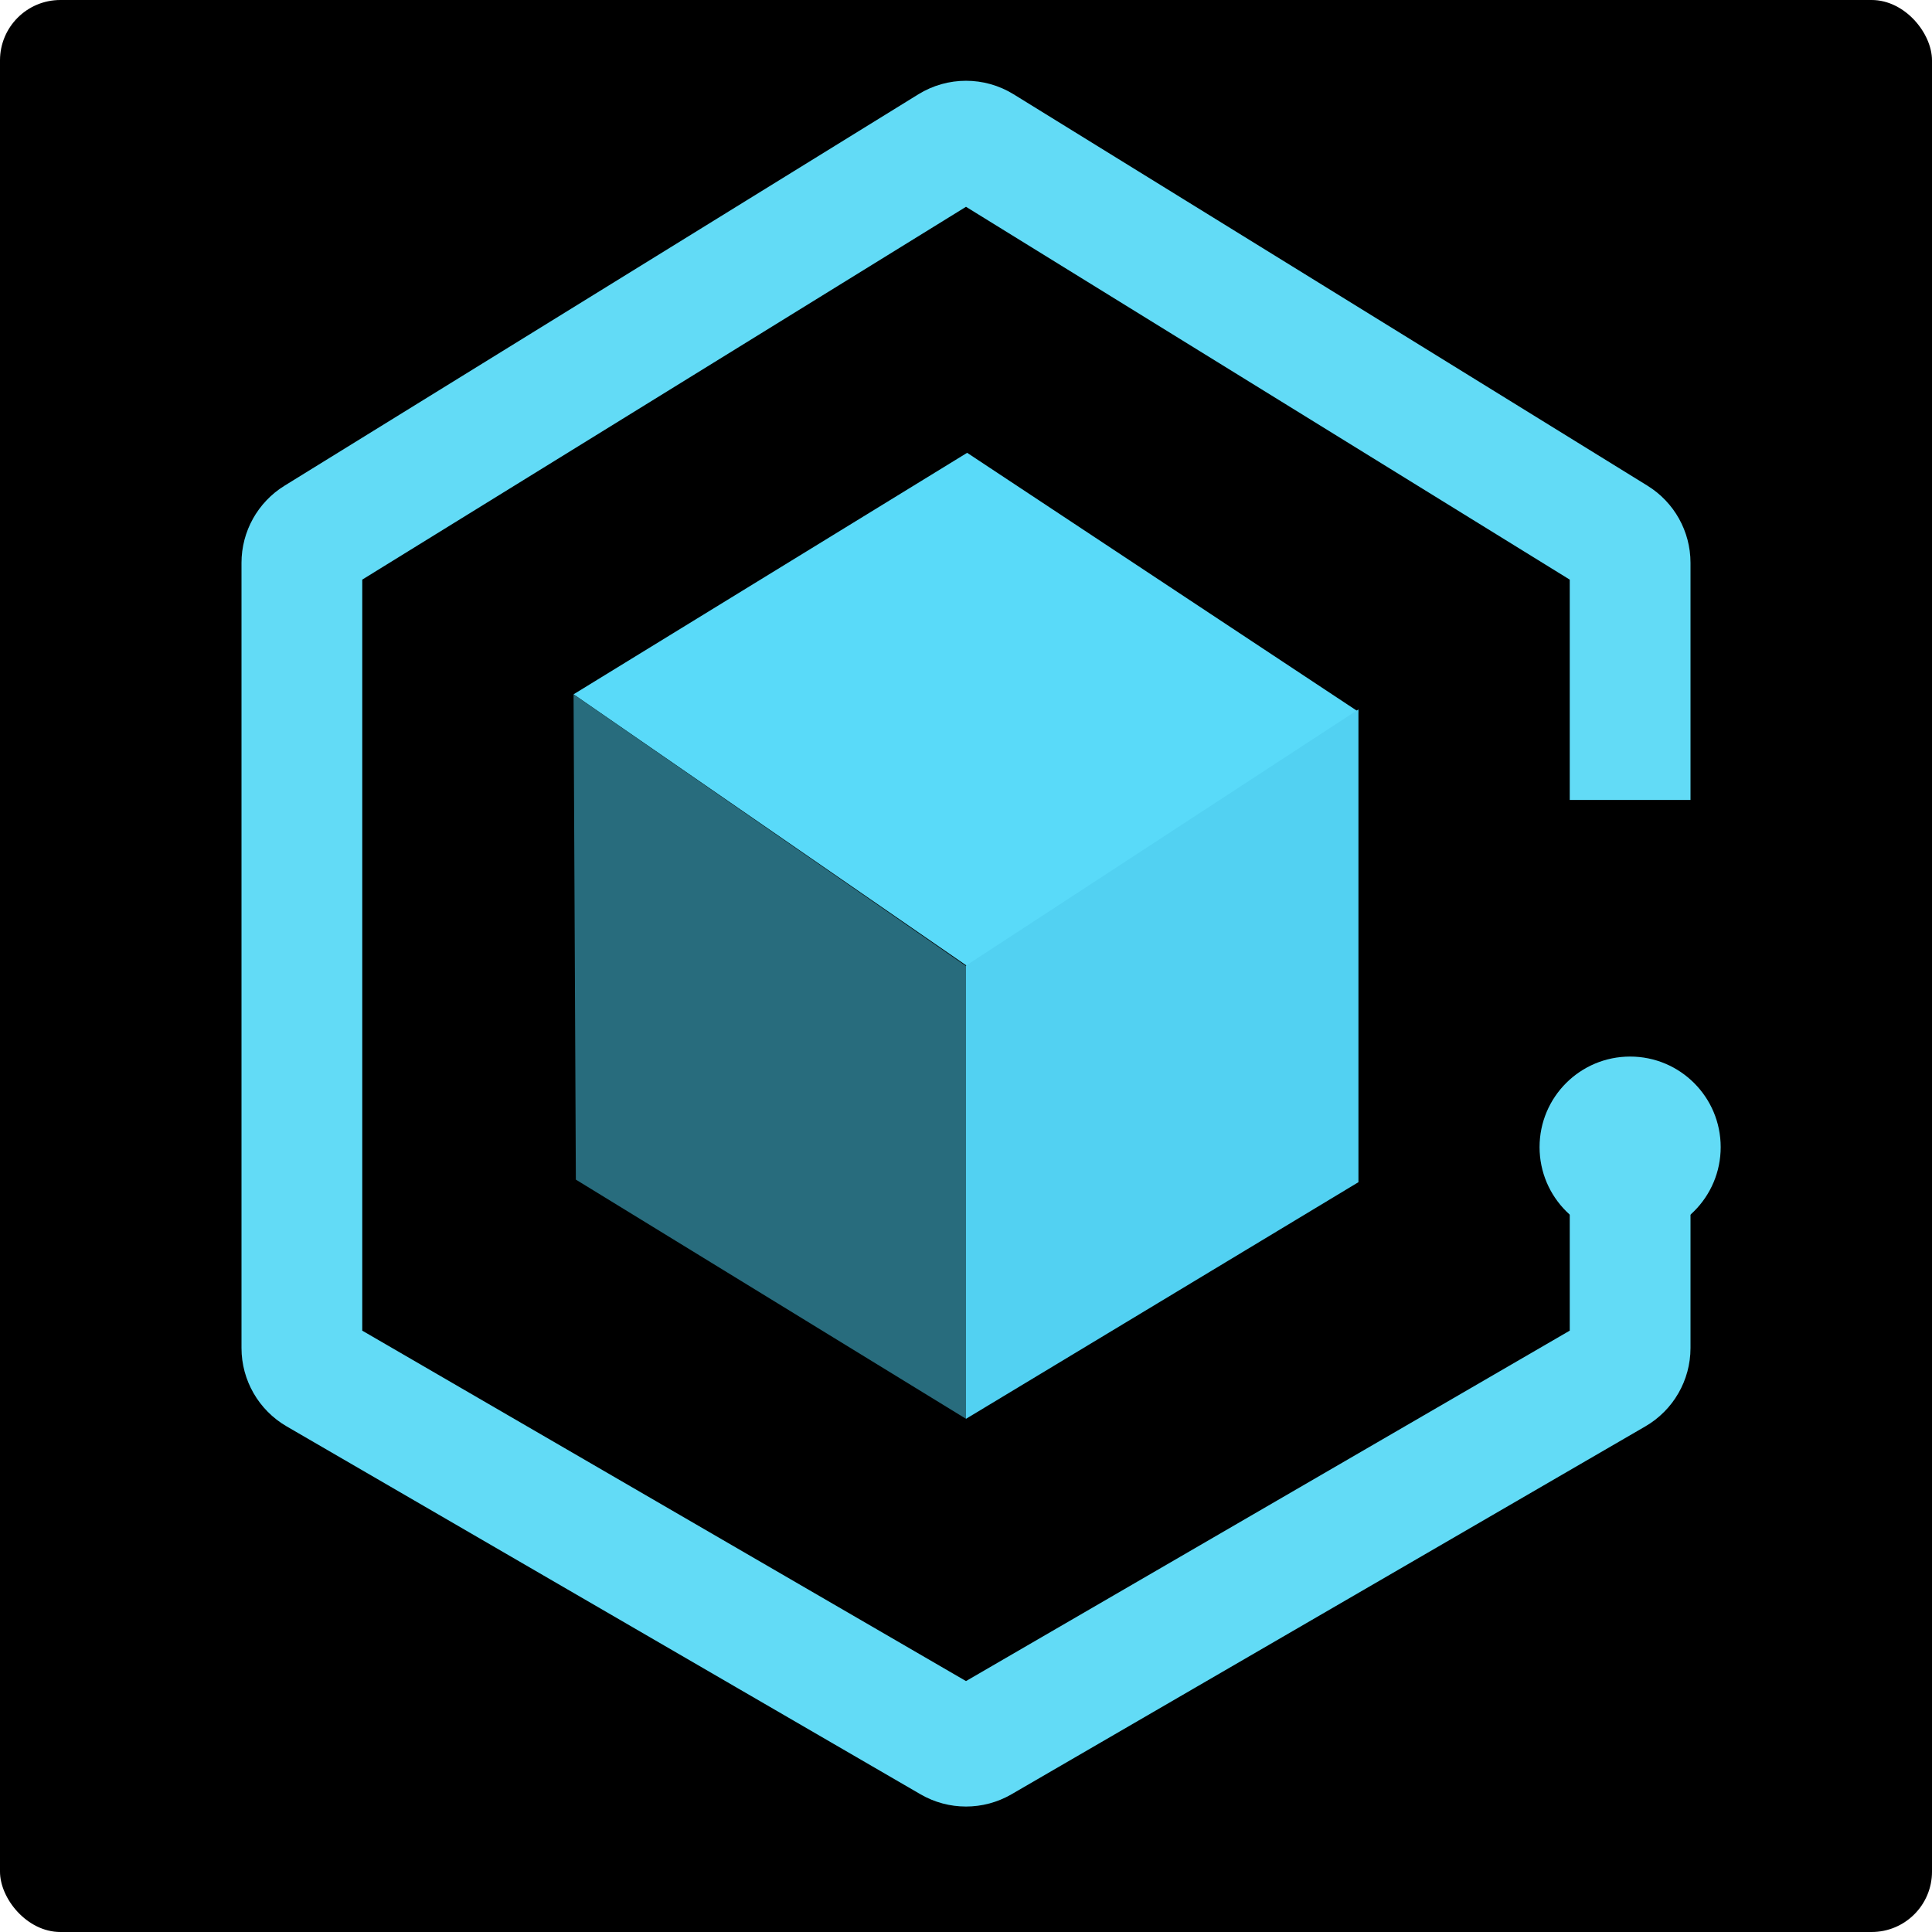 <svg width="64" height="64" viewBox="0 0 64 64" fill="none" xmlns="http://www.w3.org/2000/svg">
<rect width="64" height="64" rx="2" fill="black"/>
<path d="M19 23L32.038 32L45 23.578L32.038 15L19 23Z" fill="#59DAF9"/>
<path d="M54 26.5V18.643C54 18.297 53.82 17.975 53.525 17.792L32.525 4.824C32.203 4.626 31.797 4.626 31.475 4.824L10.475 17.792C10.18 17.975 10 18.297 10 18.643V44.655C10 45.011 10.19 45.341 10.498 45.52L31.498 57.709C31.808 57.889 32.192 57.889 32.502 57.709L53.502 45.52C53.81 45.341 54 45.011 54 44.655V37.5" stroke="#62DBF6" stroke-width="4" stroke-linejoin="round"/>
<circle cx="54" cy="38" r="3" fill="#62DBF6"/>
<path d="M32 31.987L45 23.5V39.161L32 47V31.987Z" fill="#52D1F2"/>
<path d="M19.076 39.076L32 47V32L19 23L19.076 39.076Z" fill="#286C7D"/>
</svg>
 